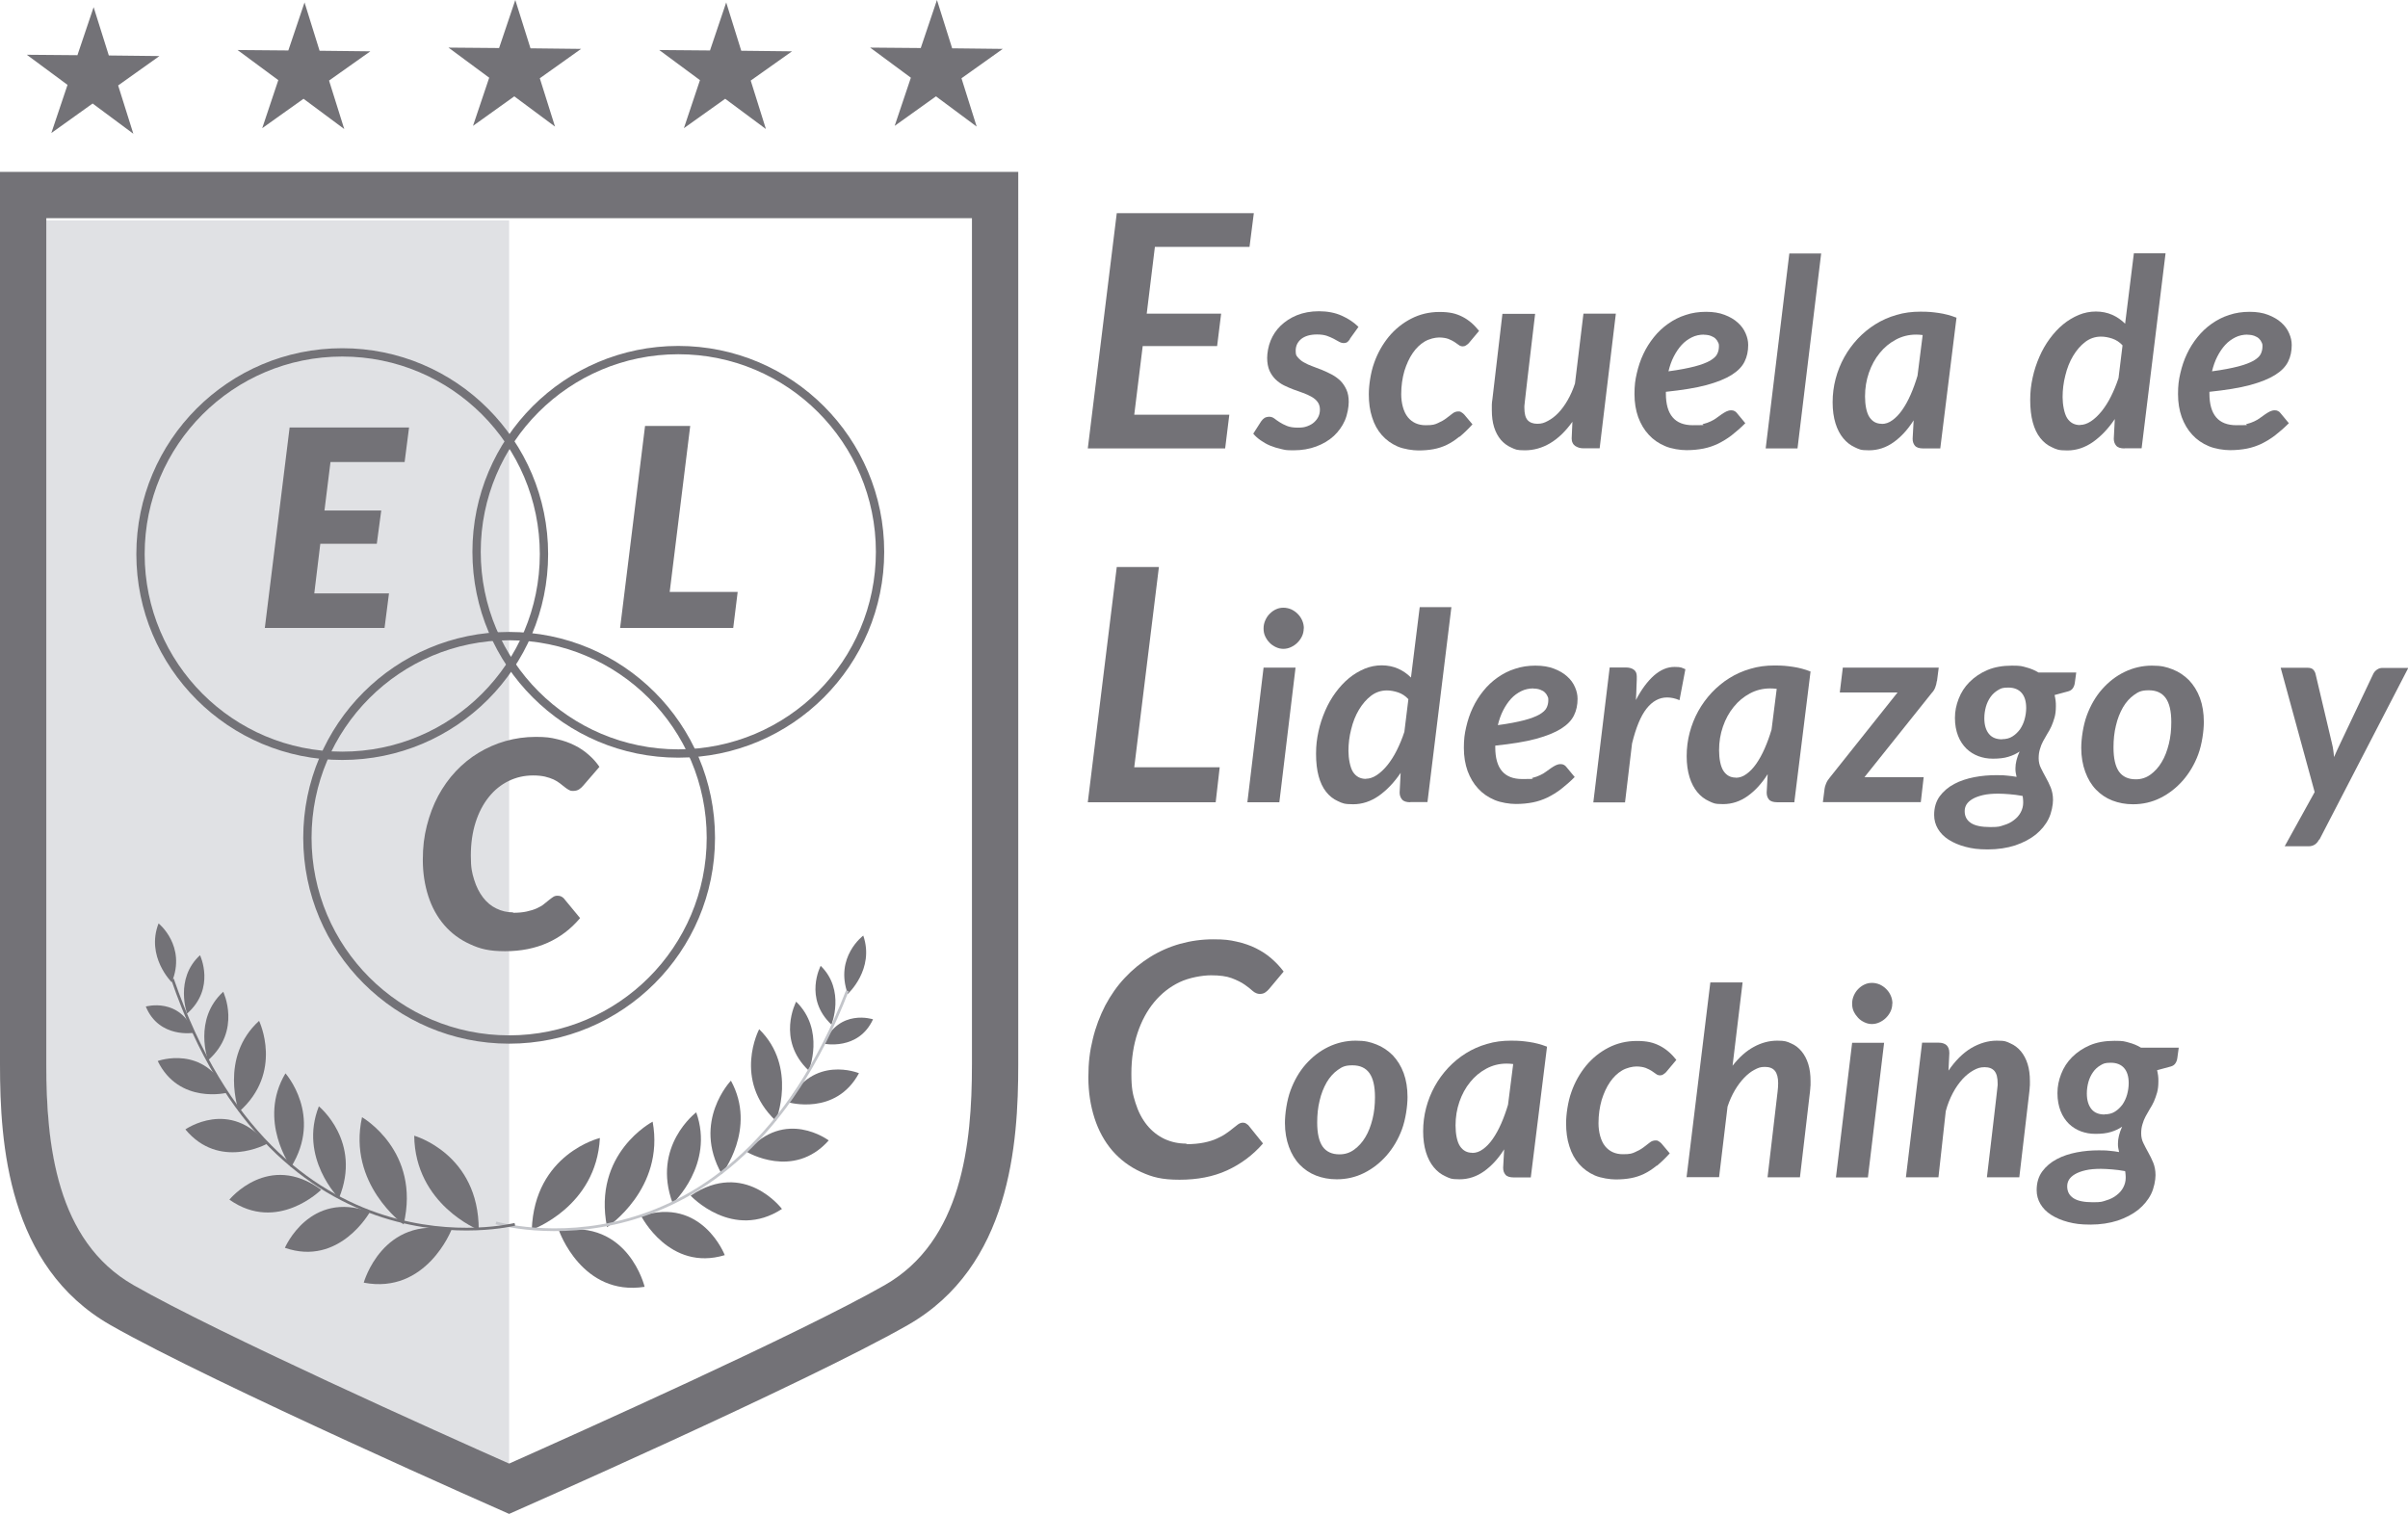 <?xml version="1.0" encoding="UTF-8"?><svg id="Capa_1" xmlns="http://www.w3.org/2000/svg" viewBox="0 0 1679.5 1056.1"><path d="M32.3,744.3c0,55.3,6.9,122.8,60.8,153.6,59.1,33.8,215.8,103.9,262,124.5h0V153.7H32.3V744.3Z" style="fill:#c3c5ca; opacity:.5;"/><path d="M355.1,119.9H0V742.7c0,55,5.4,140.7,77.1,181.6,71.7,40.9,278,131.7,278,131.7,0,0,206.3-90.8,278-131.7,71.7-40.9,77.1-126.6,77.1-181.6V119.9H355.1Zm322.8,622.9c0,55.3-6.9,122.8-60.8,153.6-59.2,33.8-215.8,103.9-262,124.5-46.2-20.5-202.9-90.7-262-124.5-53.9-30.8-60.8-98.2-60.8-153.6V152.2H677.9V742.7Z" style="fill:#737277;"/><circle cx="238.7" cy="386.5" r="140.7" style="fill:none; stroke:#737277; stroke-miterlimit:10; stroke-width:5.8px;"/><circle cx="473.1" cy="384.9" r="140.7" style="fill:none; stroke:#737277; stroke-miterlimit:10; stroke-width:5.8px;"/><path d="M467.1,412.9h47.4l-3.1,25.1h-78.9l17.4-140.9h31.5l-14.3,115.7Z" style="fill:#737277;"/><path d="M282.2,322.3h-51.7l-4.2,33.8h39.6l-3.1,23.2h-39.4l-4.2,34.6h52.1l-3.1,24.1h-83.5l17.3-139.8h83.3l-3.1,24.1Z" style="fill:#737277;"/><g><path d="M874.5,148.7l-3,23.5h-66l-5.7,46.6h51.9l-2.8,22.6h-51.9l-5.9,47.9h66.3l-2.9,23.5h-95.8l20.2-164.1h95.7Z" style="fill:#737277;"/><path d="M941.5,236.6c-.7,1-1.3,1.7-1.9,2.1-.6,.4-1.4,.6-2.4,.6s-2.1-.3-3.2-.9c-1.1-.6-2.4-1.3-3.8-2.1-1.4-.8-3.1-1.4-4.9-2.1-1.9-.6-4.1-.9-6.7-.9-4.8,0-8.5,1.1-11.1,3.2-2.6,2.2-3.8,4.9-3.8,8.1s.5,3.5,1.6,4.8c1.1,1.3,2.5,2.5,4.2,3.4,1.7,1,3.7,1.9,5.9,2.7,2.2,.8,4.5,1.7,6.8,2.6,2.3,1,4.6,2,6.8,3.2,2.2,1.2,4.1,2.6,5.9,4.3,1.7,1.7,3.1,3.8,4.2,6.2,1.1,2.4,1.6,5.3,1.6,8.6s-.9,8.8-2.7,12.9c-1.8,4.1-4.4,7.7-7.7,10.8-3.4,3.1-7.4,5.5-12.2,7.3-4.8,1.8-10.1,2.7-15.9,2.7s-5.9-.3-8.6-.9c-2.8-.6-5.4-1.4-7.8-2.4-2.4-1-4.6-2.3-6.6-3.7-2-1.4-3.7-2.9-5.1-4.6l5.5-8.6c.7-1,1.5-1.8,2.4-2.4,.9-.5,2.1-.8,3.3-.8s2.4,.4,3.5,1.2c1,.8,2.3,1.7,3.7,2.6,1.4,.9,3.1,1.8,5.1,2.6,2,.8,4.5,1.2,7.6,1.2s4.7-.3,6.6-1c1.9-.7,3.5-1.6,4.8-2.8,1.3-1.2,2.3-2.5,3-4,.7-1.5,1-3.1,1-4.9s-.5-3.8-1.6-5.2c-1-1.4-2.4-2.6-4.2-3.6-1.7-1-3.7-1.9-5.9-2.7s-4.4-1.6-6.7-2.4c-2.3-.9-4.5-1.8-6.7-2.9-2.2-1.1-4.1-2.5-5.9-4.2-1.7-1.7-3.1-3.7-4.2-6.1-1-2.4-1.6-5.4-1.6-8.8s.8-8.2,2.4-12.1c1.6-3.9,3.9-7.4,7-10.4,3.1-3,6.9-5.5,11.3-7.3,4.5-1.8,9.6-2.8,15.4-2.8s11.3,1,15.9,3.1c4.6,2,8.5,4.7,11.7,7.8l-5.9,8.2Z" style="fill:#737277;"/><path d="M1017.7,304.7c-2.8,2.3-5.7,4.2-8.6,5.6-2.9,1.4-6,2.4-9.2,3-3.2,.6-6.8,.9-10.6,.9s-10.3-.9-14.6-2.8c-4.3-1.9-7.9-4.5-10.9-7.9-3-3.4-5.3-7.5-6.8-12.4-1.6-4.8-2.3-10.2-2.3-16.1s1.2-14.9,3.7-21.8c2.4-6.9,5.9-13,10.2-18.3,4.4-5.3,9.6-9.5,15.6-12.6,6-3.1,12.6-4.7,19.8-4.7s11.5,1.1,15.9,3.3c4.4,2.2,8.2,5.5,11.7,9.9l-7.2,8.6c-.5,.6-1.2,1-1.9,1.5-.7,.5-1.5,.7-2.3,.7s-2-.3-2.8-1c-.9-.6-1.8-1.3-3-2.1-1.1-.7-2.5-1.4-4.2-2.1-1.7-.6-3.9-1-6.5-1s-6.8,.9-10,2.8c-3.2,1.9-6,4.6-8.4,8.1-2.4,3.5-4.3,7.7-5.8,12.5-1.4,4.9-2.2,10.3-2.2,16.2s1.5,12.2,4.6,16c3,3.7,7.2,5.6,12.4,5.6s6.4-.5,8.6-1.5c2.3-1,4.2-2.1,5.8-3.3,1.6-1.2,3-2.3,4.3-3.3,1.2-1,2.6-1.5,4.1-1.5s1.5,.2,2.2,.6c.7,.4,1.3,.9,1.9,1.5l5.8,6.9c-3.1,3.4-6.1,6.3-8.9,8.6Z" style="fill:#737277;"/><path d="M1070.7,218.9c-1.2,10.3-2.3,19-3.1,26.2-.9,7.1-1.6,13.1-2.1,17.8-.5,4.8-1,8.5-1.3,11.3-.3,2.7-.5,4.8-.7,6.2-.2,1.4-.2,2.4-.3,2.8,0,.5,0,.9,0,1.2,0,4,.7,6.9,2.2,8.6,1.5,1.7,3.8,2.6,6.8,2.6s4.8-.6,7.4-2c2.5-1.3,5-3.2,7.3-5.6,2.3-2.4,4.5-5.4,6.5-8.9,2-3.5,3.7-7.3,5.1-11.6l5.9-48.7h22.6l-11.3,93.9h-11.4c-1,0-2-.1-3-.4-.9-.3-1.8-.7-2.6-1.2-.8-.6-1.4-1.2-1.8-2.1-.5-.9-.7-1.9-.7-3v-.4l.5-11.4c-4.8,6.7-10,11.7-15.6,15-5.6,3.3-11.5,4.9-17.5,4.9s-6.6-.6-9.5-1.9c-2.8-1.2-5.3-3.1-7.3-5.4-2-2.4-3.6-5.3-4.7-8.8-1.1-3.5-1.6-7.5-1.6-12s0-2.4,0-3.7c0-1.2,.2-2.5,.4-3.8l7-59.6h22.6Z" style="fill:#737277;"/><path d="M1219.3,240.7c0,4.2-.8,8.1-2.5,11.5-1.7,3.5-4.7,6.6-9,9.3-4.3,2.7-10.2,5.1-17.6,7.1-7.4,2-16.9,3.5-28.3,4.7v1.2c0,14.8,6.3,22.1,18.8,22.1s5.1-.3,7.1-.8c2.1-.5,3.9-1.2,5.4-1.9,1.6-.7,3-1.6,4.2-2.5,1.3-.9,2.4-1.7,3.5-2.5,1.1-.7,2.1-1.4,3.2-1.9,1-.5,2.2-.8,3.4-.8s1.5,.2,2.2,.5c.7,.3,1.3,.8,1.8,1.5l5.8,7c-3.2,3.2-6.4,6-9.5,8.4-3.1,2.4-6.3,4.3-9.5,5.9-3.2,1.5-6.6,2.7-10.2,3.4-3.6,.7-7.5,1.1-11.8,1.1s-10.5-.9-14.9-2.8c-4.5-1.9-8.3-4.5-11.4-7.9-3.2-3.4-5.6-7.5-7.4-12.3-1.7-4.8-2.6-10.1-2.6-16.1s.5-9.8,1.6-14.5c1.1-4.8,2.6-9.3,4.6-13.5,2-4.3,4.5-8.2,7.4-11.8,2.9-3.6,6.2-6.7,9.9-9.3,3.7-2.6,7.7-4.7,12.2-6.1,4.4-1.5,9.2-2.2,14.2-2.2s9.3,.7,12.9,2.1c3.7,1.4,6.8,3.2,9.2,5.4,2.5,2.2,4.3,4.7,5.5,7.5,1.2,2.7,1.8,5.4,1.8,8.1Zm-30.8-7.3c-3,0-5.9,.6-8.5,1.9-2.6,1.3-5,3-7.1,5.3-2.1,2.3-3.9,5-5.5,8.1-1.6,3.1-2.8,6.6-3.7,10.3,7.6-1,13.6-2.2,18.3-3.4,4.6-1.2,8.2-2.6,10.7-4,2.5-1.5,4.2-3,5-4.7,.8-1.6,1.2-3.4,1.2-5.3s-.2-1.9-.6-2.8c-.4-1-1-1.8-1.8-2.6-.8-.8-1.9-1.4-3.2-1.9s-2.9-.8-4.8-.8Z" style="fill:#737277;"/><path d="M1231.5,312.8l16.5-136h22.2l-16.5,136h-22.2Z" style="fill:#737277;"/><path d="M1353.3,312.8h-11.9c-2.7,0-4.7-.6-5.8-1.9-1.1-1.3-1.6-2.9-1.6-4.9l.7-12.8c-4.1,6.5-8.8,11.6-14,15.3-5.2,3.7-10.9,5.6-17.1,5.6s-6.8-.7-9.9-2.1c-3.1-1.4-5.8-3.5-8.1-6.3-2.3-2.8-4.1-6.2-5.4-10.4-1.3-4.2-2-9.1-2-14.7s.7-11.1,2.1-16.4c1.4-5.3,3.4-10.3,6-15,2.6-4.7,5.7-8.9,9.4-12.9,3.7-3.9,7.8-7.3,12.3-10.1,4.5-2.8,9.4-5,14.7-6.5,5.3-1.6,10.8-2.3,16.7-2.3s8.4,.3,12.7,.9c4.2,.6,8.4,1.7,12.5,3.3l-11.3,91Zm-40.8-17.1c2.5,0,5-.8,7.4-2.6,2.4-1.7,4.7-4.1,6.8-7.1,2.1-3,4.1-6.6,5.9-10.7,1.8-4.1,3.4-8.5,4.8-13.2l3.6-28.4c-1.6-.2-3.2-.3-4.6-.3-5.1,0-9.8,1.2-14.1,3.5-4.3,2.3-8.1,5.4-11.3,9.4-3.2,3.9-5.7,8.5-7.5,13.7-1.8,5.2-2.7,10.7-2.7,16.5s1,11.4,3.1,14.5c2.1,3.1,4.9,4.6,8.5,4.6Z" style="fill:#737277;"/><path d="M1481.8,312.8c-2.7,0-4.7-.6-5.8-1.9-1.1-1.3-1.7-2.9-1.7-4.9l.7-13.7c-4.5,6.7-9.6,12-15.2,16-5.6,3.9-11.6,5.9-17.9,5.9s-7.5-.7-10.7-2.2c-3.2-1.4-5.9-3.6-8.2-6.5-2.3-2.9-4-6.5-5.2-10.9-1.2-4.4-1.8-9.6-1.8-15.6s.6-10.5,1.7-15.6c1.1-5.1,2.7-9.9,4.7-14.5,2-4.6,4.4-8.8,7.2-12.6,2.8-3.8,5.9-7.2,9.3-10,3.4-2.8,7.1-5,10.9-6.6,3.9-1.6,7.9-2.4,12-2.4s8,.8,11.4,2.3c3.4,1.5,6.4,3.6,9,6.2l6.1-49.1h22.1l-16.7,136h-12Zm-31-16.4c2.4,0,4.9-.8,7.5-2.5,2.6-1.7,5-4,7.4-6.9,2.4-3,4.6-6.4,6.6-10.4,2-4,3.8-8.3,5.3-12.9l2.8-22.8c-2.1-2.3-4.5-3.8-7.1-4.7-2.7-.9-5.3-1.4-7.9-1.4-4,0-7.7,1.2-11,3.7-3.3,2.5-6.1,5.8-8.5,9.8-2.4,4-4.2,8.6-5.4,13.6-1.3,5-1.9,10.1-1.9,15.1s1.1,11.5,3.2,14.7c2.1,3.2,5.1,4.8,9,4.8Z" style="fill:#737277;"/><path d="M1598.4,240.7c0,4.2-.8,8.1-2.5,11.5-1.7,3.5-4.7,6.6-9,9.3-4.3,2.7-10.2,5.1-17.6,7.1-7.4,2-16.9,3.5-28.3,4.7v1.2c0,14.8,6.3,22.1,18.8,22.1s5.1-.3,7.1-.8c2.1-.5,3.9-1.2,5.4-1.9,1.6-.7,3-1.6,4.2-2.5,1.3-.9,2.4-1.7,3.5-2.5,1.1-.7,2.1-1.4,3.2-1.9,1-.5,2.2-.8,3.4-.8s1.5,.2,2.2,.5c.7,.3,1.3,.8,1.8,1.5l5.8,7c-3.2,3.2-6.4,6-9.5,8.4-3.1,2.4-6.3,4.3-9.5,5.9-3.2,1.5-6.6,2.7-10.2,3.4-3.6,.7-7.5,1.1-11.8,1.1s-10.5-.9-14.9-2.8c-4.5-1.9-8.3-4.5-11.4-7.9-3.2-3.4-5.6-7.5-7.4-12.3-1.7-4.8-2.6-10.1-2.6-16.1s.5-9.8,1.6-14.5c1.1-4.8,2.6-9.3,4.6-13.5,2-4.3,4.5-8.2,7.4-11.8,2.9-3.6,6.2-6.7,9.9-9.3,3.7-2.6,7.7-4.7,12.2-6.1,4.4-1.5,9.2-2.2,14.2-2.2s9.3,.7,12.9,2.1,6.8,3.2,9.2,5.4c2.5,2.2,4.3,4.7,5.5,7.5,1.2,2.7,1.8,5.4,1.8,8.1Zm-30.8-7.3c-3,0-5.9,.6-8.5,1.9-2.6,1.3-5,3-7.1,5.3-2.1,2.3-3.9,5-5.5,8.1-1.6,3.1-2.8,6.6-3.7,10.3,7.6-1,13.6-2.2,18.3-3.4,4.6-1.2,8.2-2.6,10.7-4,2.5-1.5,4.2-3,5-4.7,.8-1.6,1.2-3.4,1.2-5.3s-.2-1.9-.6-2.8c-.4-1-1-1.8-1.8-2.6-.8-.8-1.9-1.4-3.2-1.9-1.3-.5-2.9-.8-4.8-.8Z" style="fill:#737277;"/></g><g><path d="M791,535.2h59.7l-2.8,24.4h-89.2l20.2-164.1h29.4l-17.2,139.7Z" style="fill:#737277;"/><path d="M903.6,465.7l-11.3,93.9h-22.3l11.3-93.9h22.3Zm5.7-27.4c0,2-.4,3.8-1.2,5.5-.8,1.7-1.9,3.2-3.2,4.5-1.3,1.3-2.8,2.3-4.5,3.1-1.7,.8-3.5,1.2-5.3,1.2s-3.5-.4-5.2-1.2c-1.7-.8-3.2-1.8-4.4-3.1-1.3-1.3-2.3-2.8-3.1-4.5-.8-1.7-1.1-3.5-1.1-5.5s.4-3.8,1.2-5.6c.8-1.8,1.8-3.3,3.1-4.6,1.3-1.3,2.8-2.4,4.4-3.1,1.7-.8,3.4-1.1,5.2-1.1s3.6,.4,5.3,1.1c1.7,.8,3.2,1.8,4.5,3.1,1.3,1.3,2.4,2.8,3.2,4.6,.8,1.8,1.2,3.7,1.2,5.7Z" style="fill:#737277;"/><path d="M983.7,559.6c-2.7,0-4.7-.6-5.8-1.9-1.1-1.3-1.7-2.9-1.7-4.9l.7-13.7c-4.5,6.7-9.6,12-15.2,16-5.6,3.9-11.6,5.9-17.9,5.9s-7.5-.7-10.7-2.2c-3.2-1.4-5.9-3.6-8.2-6.5-2.3-2.9-4-6.5-5.2-10.9-1.2-4.4-1.8-9.6-1.8-15.6s.6-10.5,1.7-15.6c1.1-5.1,2.7-9.9,4.7-14.5,2-4.6,4.4-8.8,7.2-12.6,2.8-3.8,5.9-7.2,9.3-10,3.4-2.8,7.1-5,10.9-6.6,3.9-1.6,7.9-2.4,12-2.4s8,.8,11.4,2.3c3.4,1.5,6.4,3.6,9,6.2l6.1-49.1h22.1l-16.7,136h-12Zm-31-16.4c2.4,0,4.9-.8,7.5-2.5,2.6-1.7,5-4,7.4-6.9,2.4-3,4.6-6.4,6.6-10.4,2-4,3.8-8.3,5.3-12.9l2.8-22.8c-2.1-2.3-4.5-3.8-7.1-4.7-2.7-.9-5.3-1.4-7.9-1.4-4,0-7.7,1.2-11,3.7-3.3,2.5-6.1,5.8-8.5,9.8-2.4,4-4.2,8.6-5.4,13.6-1.3,5-1.9,10.1-1.9,15.1s1.1,11.5,3.2,14.7c2.1,3.2,5.1,4.8,9,4.8Z" style="fill:#737277;"/><path d="M1100.3,487.5c0,4.2-.8,8.1-2.5,11.5-1.7,3.5-4.7,6.6-9,9.3-4.3,2.7-10.2,5.1-17.6,7.1-7.4,2-16.9,3.5-28.3,4.7v1.2c0,14.8,6.3,22.1,18.8,22.1s5.1-.3,7.1-.8c2.1-.5,3.9-1.2,5.4-1.9,1.6-.7,3-1.6,4.2-2.5,1.3-.9,2.4-1.7,3.5-2.5,1.1-.7,2.1-1.4,3.2-1.9,1-.5,2.2-.8,3.4-.8s1.5,.2,2.2,.5c.7,.3,1.3,.8,1.8,1.5l5.8,7c-3.2,3.2-6.4,6-9.5,8.4-3.1,2.4-6.3,4.3-9.5,5.9-3.2,1.5-6.6,2.7-10.2,3.4-3.6,.7-7.5,1.1-11.8,1.1s-10.5-.9-14.9-2.8c-4.5-1.9-8.3-4.5-11.4-7.9-3.2-3.4-5.6-7.5-7.4-12.3-1.7-4.8-2.6-10.1-2.6-16.1s.5-9.8,1.6-14.5c1.1-4.8,2.6-9.3,4.6-13.5,2-4.3,4.5-8.2,7.4-11.8,2.9-3.6,6.2-6.7,9.9-9.3,3.7-2.6,7.7-4.7,12.2-6.1,4.4-1.5,9.2-2.2,14.2-2.2s9.3,.7,12.9,2.1c3.7,1.4,6.8,3.2,9.2,5.4,2.5,2.2,4.3,4.7,5.5,7.5,1.2,2.7,1.8,5.4,1.8,8.1Zm-30.8-7.3c-3,0-5.9,.6-8.5,1.9-2.6,1.3-5,3-7.1,5.3-2.1,2.3-3.9,5-5.5,8.1-1.6,3.1-2.8,6.6-3.7,10.3,7.6-1,13.6-2.2,18.3-3.4,4.6-1.2,8.2-2.6,10.7-4,2.5-1.5,4.2-3,5-4.7,.8-1.6,1.2-3.4,1.2-5.3s-.2-1.9-.6-2.8c-.4-1-1-1.8-1.8-2.6-.8-.8-1.9-1.4-3.2-1.9-1.3-.5-2.9-.8-4.8-.8Z" style="fill:#737277;"/><path d="M1111.3,559.6l11.4-94h11.4c2.2,0,4,.5,5.4,1.5,1.4,1,2.1,2.5,2.1,4.7s0,1.2,0,2.2c0,1-.1,2.7-.2,4.9,0,2.2-.2,5.3-.4,9.4,3.8-7.4,8.1-13.1,12.6-17.1,4.6-4,9.3-6,14.3-6s5,.6,7.6,1.6l-4.1,21.6c-3-1.3-5.9-1.9-8.7-1.9-5.4,0-10.2,2.6-14.3,7.8-4.1,5.2-7.4,13.3-10.1,24.3l-4.9,41.1h-22.1Z" style="fill:#737277;"/><path d="M1251.5,559.6h-11.9c-2.7,0-4.7-.6-5.8-1.9s-1.6-2.9-1.6-4.9l.7-12.8c-4.1,6.5-8.8,11.6-14,15.3-5.2,3.7-10.9,5.6-17.1,5.6s-6.8-.7-9.9-2.1c-3.1-1.4-5.8-3.5-8.1-6.3-2.3-2.8-4.1-6.2-5.4-10.4-1.3-4.2-2-9.1-2-14.7s.7-11.1,2.1-16.4c1.4-5.3,3.4-10.3,6-15,2.6-4.7,5.7-8.9,9.4-12.9,3.7-3.9,7.8-7.3,12.3-10.1,4.5-2.8,9.4-5,14.7-6.5,5.3-1.6,10.8-2.3,16.7-2.3s8.4,.3,12.7,.9c4.2,.6,8.4,1.7,12.5,3.3l-11.3,91Zm-40.8-17.1c2.5,0,5-.8,7.4-2.6,2.4-1.7,4.7-4.1,6.8-7.1,2.1-3,4.1-6.6,5.9-10.7,1.8-4.1,3.4-8.5,4.8-13.2l3.6-28.4c-1.6-.2-3.2-.3-4.6-.3-5.1,0-9.8,1.2-14.1,3.5-4.3,2.3-8.1,5.4-11.3,9.4-3.2,3.9-5.7,8.5-7.5,13.7-1.8,5.2-2.7,10.7-2.7,16.5s1,11.4,3.1,14.5c2.1,3.1,4.9,4.6,8.5,4.6Z" style="fill:#737277;"/><path d="M1350.9,475c-.2,1.6-.6,3.1-1.2,4.7-.6,1.5-1.5,2.8-2.4,3.7l-46.9,58.7h41.3l-2,17.4h-68.3l1.2-9.4c.1-1,.5-2.3,1.1-3.7,.6-1.5,1.5-2.8,2.5-4l47.3-59.4h-40.3l2.1-17.3h66.9l-1.2,9.3Z" style="fill:#737277;"/><path d="M1433.9,492.9c0,2.8-.3,5.3-.9,7.5-.6,2.2-1.4,4.3-2.2,6.2-.9,1.9-1.8,3.7-2.9,5.3-1,1.7-2,3.4-2.9,5.1-.9,1.7-1.7,3.6-2.2,5.5-.6,1.9-.9,4-.9,6.4s.5,4.8,1.6,6.9c1,2.1,2.2,4.3,3.4,6.5,1.2,2.2,2.4,4.5,3.4,7,1,2.5,1.6,5.4,1.6,8.7s-1,9-3.1,13.2c-2.1,4.2-5.1,7.8-9,11-3.9,3.1-8.7,5.6-14.3,7.5-5.6,1.8-12,2.8-19,2.8s-11-.6-15.6-1.8c-4.6-1.2-8.5-2.9-11.8-5-3.3-2.1-5.8-4.7-7.5-7.6-1.7-2.9-2.6-6.1-2.6-9.6,0-5.2,1.3-9.5,3.9-13.1,2.6-3.5,6-6.4,10.2-8.6,4.1-2.2,8.8-3.7,13.9-4.7,5.2-1,10.3-1.4,15.4-1.4s4.9,.1,7.3,.3c2.4,.2,4.6,.5,6.8,.9-.2-1-.4-2-.6-2.9-.2-1-.2-2-.2-3.1,0-3.5,1-7.5,2.9-11.7-2.3,1.6-4.9,2.8-7.9,3.7-2.9,.9-6.5,1.3-10.6,1.3s-6.9-.6-10.1-1.7c-3.2-1.2-6-2.9-8.5-5.3-2.4-2.4-4.4-5.3-5.8-8.9-1.4-3.6-2.2-7.7-2.2-12.5s.9-9,2.6-13.4c1.7-4.4,4.2-8.3,7.6-11.7,3.4-3.4,7.5-6.2,12.4-8.3,4.9-2.1,10.7-3.1,17.2-3.1s6.8,.4,9.9,1.2c3.1,.8,6,2,8.6,3.6h26.3l-1,7.3c-.2,1.5-.7,2.7-1.4,3.7-.7,1-1.7,1.7-3.1,2.1l-9.6,2.6c.3,1.2,.5,2.5,.7,3.8,.2,1.3,.2,2.7,.2,4.2Zm-22.8,67.1c0-.8,0-1.7-.1-2.5,0-.8-.2-1.6-.3-2.3-3.3-.6-6.3-1-9.1-1.2-2.8-.2-5.4-.4-7.8-.4-4.1,0-7.7,.3-10.7,1-3,.7-5.4,1.6-7.3,2.7-1.9,1.1-3.3,2.4-4.2,3.8-.9,1.5-1.3,3-1.3,4.7,0,3.7,1.5,6.4,4.4,8.3,2.9,1.9,7.4,2.8,13.5,2.8s6.5-.4,9.3-1.3c2.8-.8,5.2-2,7.2-3.6,2-1.5,3.6-3.3,4.7-5.4,1.1-2.1,1.7-4.3,1.7-6.7Zm-14.7-44.4c2.7,0,5.2-.6,7.2-1.9,2.1-1.3,3.8-3,5.3-5,1.4-2.1,2.5-4.4,3.2-7,.7-2.6,1.1-5.2,1.1-7.9,0-4.6-1.1-8.1-3.2-10.5-2.1-2.4-5.2-3.7-9.3-3.7s-5.2,.6-7.2,1.8-3.8,2.8-5.2,4.8c-1.4,2-2.5,4.3-3.2,6.8-.7,2.6-1.1,5.2-1.1,8,0,4.7,1.1,8.3,3.2,10.9,2.1,2.6,5.2,3.8,9.2,3.8Z" style="fill:#737277;"/><path d="M1487.7,561c-5.2,0-10-.9-14.4-2.6-4.4-1.7-8.2-4.3-11.4-7.6-3.2-3.3-5.7-7.5-7.5-12.4-1.8-4.9-2.8-10.5-2.8-16.7s1.3-15.7,3.9-22.7c2.6-7,6.1-13.1,10.6-18.2,4.5-5.1,9.7-9.2,15.7-12.1,6-2.9,12.4-4.4,19.1-4.4s10,.9,14.4,2.6c4.4,1.7,8.2,4.3,11.5,7.6,3.2,3.4,5.8,7.5,7.6,12.4,1.8,4.9,2.7,10.5,2.7,16.7s-1.3,15.6-3.9,22.6c-2.6,7-6.2,13-10.7,18.2-4.5,5.1-9.7,9.2-15.7,12.2-6,3-12.4,4.4-19.1,4.4Zm2-17.4c3.8,0,7.2-1.1,10.2-3.3,3-2.2,5.7-5.1,7.8-8.7,2.2-3.6,3.8-7.9,5-12.7,1.2-4.8,1.7-9.9,1.7-15.2,0-7.6-1.3-13.2-3.9-16.8-2.6-3.6-6.5-5.4-11.8-5.4s-7.2,1.1-10.2,3.2c-3,2.1-5.6,5-7.8,8.7-2.1,3.7-3.8,7.9-4.9,12.7-1.2,4.8-1.7,9.9-1.7,15.3,0,7.6,1.3,13.2,3.8,16.8,2.6,3.6,6.5,5.4,11.7,5.4Z" style="fill:#737277;"/><path d="M1617.5,585.6c-1.6,3.1-4,4.7-7.3,4.7h-16.7l20.9-37.8-23.7-86.7h18.9c1.6,0,2.9,.4,3.7,1.2,.8,.8,1.4,1.8,1.7,3l11.5,48.7c.4,1.6,.7,3.1,.9,4.7,.2,1.5,.4,3.1,.5,4.7,.7-1.6,1.4-3.1,2.1-4.7,.7-1.6,1.4-3.1,2.2-4.7l23.1-48.7c.6-1.2,1.5-2.2,2.7-3,1.2-.8,2.4-1.1,3.6-1.1h18.1l-62,119.8Z" style="fill:#737277;"/></g><g><path d="M827.6,798.1c4.6,0,8.6-.4,12.1-1.1,3.4-.7,6.4-1.6,9-2.8,2.5-1.1,4.7-2.3,6.5-3.6,1.8-1.2,3.4-2.4,4.8-3.6,1.4-1.1,2.6-2.1,3.6-2.8,1.1-.7,2.1-1.1,3.2-1.1s1.7,.2,2.3,.6c.6,.4,1.1,.8,1.5,1.1l10.3,12.8c-7.1,8.2-15.5,14.4-25.1,18.8-9.6,4.4-20.7,6.5-33.1,6.5s-19-1.8-26.9-5.4c-7.9-3.6-14.5-8.6-20-14.9-5.4-6.3-9.6-13.9-12.4-22.6-2.8-8.7-4.3-18.2-4.3-28.5s1-18.4,3.1-26.8c2-8.4,5-16.2,8.7-23.4,3.8-7.1,8.3-13.6,13.6-19.2,5.3-5.7,11.2-10.5,17.6-14.5,6.4-4,13.4-7.1,20.8-9.2,7.5-2.1,15.2-3.2,23.3-3.2s11.4,.5,16.3,1.6c4.9,1.1,9.4,2.6,13.4,4.6,4,2,7.6,4.3,10.8,7.1,3.2,2.8,6.1,5.8,8.6,9.2l-10.2,12.2c-.8,.9-1.6,1.7-2.7,2.4-1,.7-2.3,1-3.8,1s-3.3-.7-4.8-2c-1.5-1.4-3.4-2.9-5.7-4.5-2.3-1.6-5.3-3.1-9-4.5-3.7-1.4-8.5-2-14.5-2s-15.2,1.6-21.9,4.8c-6.7,3.2-12.6,7.8-17.6,13.8-5,6-8.9,13.2-11.7,21.6-2.8,8.4-4.3,17.9-4.3,28.4s1,14.5,2.9,20.5c1.9,6.1,4.6,11.2,8,15.4,3.4,4.2,7.5,7.4,12.1,9.6,4.7,2.2,9.8,3.3,15.3,3.3Z" style="fill:#737277;"/><path d="M932.3,822.6c-5.2,0-10-.9-14.4-2.6-4.4-1.7-8.2-4.3-11.4-7.6-3.2-3.3-5.7-7.5-7.5-12.4-1.8-4.9-2.8-10.5-2.8-16.7s1.3-15.7,3.9-22.7c2.6-7,6.1-13.1,10.6-18.2,4.5-5.1,9.7-9.2,15.7-12.1,6-2.9,12.4-4.4,19.1-4.4s10,.9,14.4,2.6c4.4,1.7,8.2,4.3,11.5,7.6,3.2,3.4,5.8,7.5,7.6,12.4,1.8,4.9,2.7,10.5,2.7,16.7s-1.3,15.6-3.9,22.6c-2.6,7-6.2,13-10.7,18.2-4.5,5.1-9.7,9.2-15.7,12.2-6,3-12.4,4.4-19.1,4.4Zm2-17.4c3.8,0,7.2-1.1,10.2-3.3,3-2.2,5.7-5.1,7.8-8.7,2.2-3.6,3.8-7.9,5-12.7,1.2-4.8,1.7-9.9,1.7-15.2,0-7.6-1.3-13.2-3.9-16.8-2.6-3.6-6.5-5.4-11.8-5.4s-7.2,1.1-10.2,3.2c-3,2.1-5.6,5-7.8,8.7-2.1,3.7-3.8,7.9-4.9,12.7-1.2,4.8-1.7,9.9-1.7,15.3,0,7.6,1.3,13.2,3.8,16.8,2.6,3.6,6.5,5.4,11.7,5.4Z" style="fill:#737277;"/><path d="M1067.7,821.3h-11.9c-2.7,0-4.7-.6-5.8-1.9-1.1-1.3-1.6-2.9-1.6-4.9l.7-12.8c-4.1,6.5-8.8,11.6-14,15.3-5.2,3.7-10.9,5.6-17.1,5.6s-6.8-.7-9.9-2.1c-3.1-1.4-5.8-3.5-8.1-6.3-2.3-2.8-4.1-6.2-5.4-10.4-1.3-4.2-2-9.1-2-14.7s.7-11.1,2.1-16.4c1.4-5.3,3.4-10.3,6-15,2.6-4.7,5.7-8.9,9.4-12.9,3.7-3.9,7.8-7.3,12.3-10.1,4.5-2.8,9.4-5,14.7-6.5,5.3-1.6,10.8-2.3,16.7-2.3s8.4,.3,12.7,.9c4.2,.6,8.4,1.7,12.5,3.3l-11.3,91Zm-40.8-17.1c2.5,0,5-.8,7.4-2.6,2.4-1.7,4.7-4.1,6.8-7.1,2.1-3,4.1-6.6,5.9-10.7,1.8-4.1,3.4-8.5,4.8-13.2l3.6-28.4c-1.6-.2-3.2-.3-4.6-.3-5.1,0-9.8,1.2-14.1,3.5-4.3,2.3-8.1,5.4-11.3,9.4-3.2,3.9-5.7,8.5-7.5,13.7-1.8,5.2-2.7,10.7-2.7,16.5s1,11.4,3.1,14.5c2.1,3.1,4.9,4.6,8.5,4.6Z" style="fill:#737277;"/><path d="M1155.3,813.2c-2.8,2.3-5.7,4.2-8.6,5.6-2.9,1.4-6,2.4-9.2,3s-6.8,.9-10.6,.9-10.3-.9-14.6-2.8c-4.3-1.9-7.9-4.5-10.9-7.9-3-3.4-5.3-7.5-6.8-12.4-1.6-4.8-2.3-10.2-2.3-16.1s1.2-14.9,3.7-21.8c2.4-6.9,5.9-13,10.2-18.3,4.4-5.3,9.6-9.5,15.6-12.6,6-3.1,12.6-4.7,19.8-4.7s11.5,1.1,15.9,3.3c4.4,2.2,8.2,5.5,11.7,9.9l-7.2,8.6c-.5,.6-1.2,1-1.9,1.5-.7,.5-1.5,.7-2.3,.7s-2-.3-2.8-1c-.9-.6-1.8-1.3-3-2.1-1.1-.7-2.5-1.4-4.2-2.1-1.7-.6-3.9-1-6.5-1s-6.8,.9-10,2.8c-3.2,1.9-6,4.6-8.4,8.1s-4.3,7.7-5.8,12.5c-1.4,4.9-2.2,10.3-2.2,16.2s1.5,12.2,4.6,16c3,3.7,7.2,5.6,12.4,5.6s6.4-.5,8.6-1.5c2.3-1,4.2-2.1,5.8-3.3,1.6-1.2,3-2.3,4.3-3.3,1.2-1,2.6-1.5,4.1-1.5s1.5,.2,2.2,.6c.7,.4,1.3,.9,1.9,1.5l5.8,6.9c-3.1,3.4-6.1,6.3-8.9,8.6Z" style="fill:#737277;"/><path d="M1176.3,821.3l16.6-136h22.5l-7,58.1c4.6-5.9,9.5-10.3,14.9-13.2,5.3-2.9,10.8-4.3,16.3-4.3s6.7,.6,9.6,1.9c2.9,1.2,5.3,3.1,7.3,5.5,2,2.4,3.6,5.4,4.7,8.9,1.1,3.5,1.6,7.5,1.6,12.1s0,2.3-.1,3.5c0,1.2-.2,2.4-.3,3.7l-7,59.7h-22.6l7-59.7c.1-1.1,.2-2.1,.3-3.1,0-1,.1-1.9,.1-2.8,0-4-.8-6.9-2.3-8.7-1.5-1.8-3.8-2.7-7-2.7s-4.7,.7-7.2,2c-2.5,1.3-4.9,3.2-7.2,5.6-2.3,2.4-4.5,5.3-6.5,8.7-2,3.4-3.7,7.2-5.1,11.4l-5.9,49.2h-22.6Z" style="fill:#737277;"/><path d="M1314.1,727.4l-11.3,93.9h-22.3l11.3-93.9h22.3Zm5.7-27.4c0,2-.4,3.8-1.2,5.5-.8,1.7-1.9,3.2-3.2,4.5-1.3,1.3-2.8,2.3-4.5,3.1-1.7,.8-3.5,1.2-5.3,1.2s-3.5-.4-5.2-1.2c-1.7-.8-3.2-1.8-4.4-3.1s-2.3-2.8-3.1-4.5c-.8-1.7-1.1-3.5-1.1-5.5s.4-3.8,1.2-5.6c.8-1.8,1.8-3.3,3.1-4.6,1.3-1.3,2.8-2.4,4.4-3.1,1.7-.8,3.4-1.1,5.2-1.1s3.6,.4,5.3,1.1c1.7,.8,3.2,1.8,4.5,3.1,1.3,1.3,2.4,2.8,3.2,4.6,.8,1.8,1.2,3.7,1.2,5.7Z" style="fill:#737277;"/><path d="M1329.3,821.3l11.3-94h11.5c2.4,0,4.2,.6,5.5,1.7,1.3,1.2,2,3,2,5.6l-.6,12.2c4.8-7,10-12.2,15.8-15.7,5.8-3.4,11.8-5.2,17.9-5.2s6.6,.6,9.5,1.9c2.8,1.2,5.3,3.1,7.3,5.5,2,2.4,3.6,5.4,4.7,8.9,1.1,3.5,1.6,7.5,1.6,12.1s0,2.3-.1,3.5c0,1.2-.2,2.4-.3,3.7l-7,59.7h-22.6c1.2-10.3,2.3-19,3.1-26.2,.9-7.2,1.6-13.1,2.1-17.9,.5-4.8,1-8.5,1.3-11.2,.3-2.7,.5-4.8,.7-6.2,.1-1.4,.2-2.3,.3-2.8,0-.5,0-.8,0-1.1,0-4-.7-6.9-2.2-8.7-1.5-1.8-3.8-2.7-6.9-2.7s-5.1,.7-7.8,2.2c-2.7,1.5-5.2,3.5-7.7,6.2-2.4,2.7-4.7,5.9-6.7,9.7-2,3.8-3.7,8-4.9,12.6l-5.1,46.1h-22.6Z" style="fill:#737277;"/><path d="M1505.4,754.6c0,2.8-.3,5.3-.9,7.5-.6,2.2-1.4,4.3-2.2,6.2-.9,1.9-1.8,3.7-2.9,5.3-1,1.7-2,3.4-2.9,5.1-.9,1.7-1.7,3.6-2.2,5.5-.6,1.9-.9,4-.9,6.4s.5,4.8,1.6,6.9c1,2.1,2.2,4.3,3.4,6.5,1.2,2.2,2.4,4.5,3.4,7,1,2.5,1.6,5.4,1.6,8.7s-1,9-3.1,13.2c-2.1,4.2-5.1,7.8-9,11-3.9,3.1-8.7,5.6-14.3,7.5-5.6,1.8-12,2.8-19,2.8s-11-.6-15.6-1.8c-4.6-1.2-8.5-2.9-11.8-5-3.3-2.1-5.8-4.7-7.5-7.6-1.7-2.9-2.6-6.1-2.6-9.6,0-5.2,1.3-9.5,3.9-13.1,2.6-3.5,6-6.4,10.2-8.6,4.1-2.2,8.8-3.7,13.9-4.7,5.2-1,10.3-1.4,15.4-1.4s4.9,.1,7.3,.3c2.4,.2,4.6,.5,6.8,.9-.2-1-.4-2-.6-2.9s-.2-2-.2-3.1c0-3.5,1-7.5,2.9-11.7-2.3,1.6-4.9,2.8-7.9,3.7-2.9,.9-6.5,1.3-10.6,1.3s-6.9-.6-10.1-1.7c-3.2-1.2-6-2.9-8.5-5.3-2.4-2.4-4.4-5.3-5.8-8.9-1.4-3.6-2.2-7.7-2.2-12.5s.9-9,2.6-13.4c1.7-4.4,4.2-8.3,7.6-11.7,3.4-3.4,7.5-6.2,12.4-8.3,4.9-2.1,10.7-3.1,17.2-3.1s6.8,.4,9.9,1.2c3.1,.8,6,2,8.6,3.6h26.3l-1,7.3c-.2,1.5-.7,2.7-1.4,3.7-.7,1-1.7,1.7-3.1,2.1l-9.6,2.6c.3,1.2,.5,2.5,.7,3.8,.2,1.3,.2,2.7,.2,4.2Zm-22.8,67.1c0-.8,0-1.7-.1-2.5,0-.8-.2-1.6-.3-2.3-3.3-.6-6.3-1-9.1-1.2-2.8-.2-5.4-.4-7.8-.4-4.1,0-7.7,.3-10.7,1-3,.7-5.4,1.6-7.3,2.7-1.9,1.1-3.3,2.4-4.2,3.8-.9,1.5-1.3,3-1.3,4.7,0,3.7,1.5,6.4,4.4,8.3,2.9,1.9,7.4,2.8,13.5,2.8s6.5-.4,9.3-1.3c2.8-.8,5.2-2,7.2-3.6,2-1.5,3.6-3.3,4.7-5.4,1.1-2.1,1.7-4.3,1.7-6.7Zm-14.7-44.4c2.7,0,5.2-.6,7.2-1.9,2.1-1.3,3.8-3,5.3-5,1.4-2.1,2.5-4.4,3.2-7,.7-2.6,1.1-5.2,1.1-7.9,0-4.6-1.1-8.1-3.2-10.5-2.1-2.4-5.2-3.7-9.3-3.7s-5.2,.6-7.2,1.8c-2.1,1.2-3.8,2.8-5.2,4.8-1.4,2-2.5,4.3-3.2,6.8-.7,2.6-1.1,5.2-1.1,8,0,4.7,1.1,8.3,3.2,10.9,2.1,2.6,5.2,3.8,9.2,3.8Z" style="fill:#737277;"/></g><polygon points="359.4 0 370 33.7 405.3 34.1 376.5 54.6 387.1 88.3 358.7 67.2 329.9 87.8 341.2 54.2 312.8 33.2 348.1 33.5 359.4 0" style="fill:#737277;"/><polygon points="65.3 5 75.9 38.7 111.2 39.1 82.4 59.6 93 93.3 64.6 72.2 35.8 92.8 47.1 59.2 18.7 38.2 54 38.5 65.3 5" style="fill:#737277;"/><polygon points="653.5 0 664.1 33.7 699.4 34.1 670.6 54.6 681.2 88.3 652.8 67.2 624 87.8 635.3 54.2 606.9 33.2 642.2 33.5 653.5 0" style="fill:#737277;"/><polygon points="212.4 1.7 222.9 35.4 258.3 35.8 229.5 56.2 240.1 90 211.7 68.9 182.9 89.4 194.1 55.9 165.7 34.9 201.1 35.2 212.4 1.7" style="fill:#737277;"/><polygon points="506.5 1.7 517 35.4 552.4 35.8 523.6 56.2 534.2 90 505.8 68.9 477 89.4 488.2 55.9 459.8 34.9 495.2 35.2 506.5 1.7" style="fill:#737277;"/><g><path d="M574.5,728s24.2,5.2,34.4-17c0,0-23.6-7.8-34.4,17Z" style="fill:#737277;"/><path d="M549.8,768.9s33.1,9.7,49.3-20.3c0,0-32-13.3-49.3,20.3Z" style="fill:#737277;"/><path d="M520.9,803.5s32.5,19.6,57.1-8c0,0-30.4-23-57.1,8Z" style="fill:#737277;"/><path d="M481.7,834s29.3,31.6,63.7,9.3c0,0-26-34.7-63.7-9.3Z" style="fill:#737277;"/><path d="M447.2,848.2s19.7,39,58.3,27.3c0,0-15.8-41.1-58.3-27.3Z" style="fill:#737277;"/><path d="M389.9,858.4s15.9,46,59.7,39.2c0,0-11.3-47.6-59.7-39.2Z" style="fill:#737277;"/><path d="M579.9,714.7s9.9-24-7.5-41c0,0-12,22.6,7.5,41Z" style="fill:#737277;"/><path d="M564.1,746.8s11.6-28.2-8.8-48.1c0,0-14.1,26.5,8.8,48.1Z" style="fill:#737277;"/><path d="M541.1,781.8s15.4-37.4-11.6-63.9c0,0-18.7,35.2,11.6,63.9Z" style="fill:#737277;"/><path d="M503.4,819s24.8-31.5,6.4-65.2c0,0-27.3,28.4-6.4,65.2Z" style="fill:#737277;"/><path d="M469.2,839.4s29.3-27,16.4-63.5c0,0-31.3,23.5-16.4,63.5Z" style="fill:#737277;"/><path d="M423.4,856s40.4-26.6,31.8-73.6c0,0-42.1,21.9-31.8,73.6Z" style="fill:#737277;"/><path d="M370.9,857.8s45-15.9,47.5-64c0,0-45.6,10.9-47.5,64Z" style="fill:#737277;"/><path d="M591.3,693.3s18.9-17.2,10.8-40.7c0,0-20.1,14.9-10.8,40.7Z" style="fill:#737277;"/><path d="M345.9,853s163.7,48.3,245.1-161.9" style="fill:none; stroke:#c3c5ca; stroke-miterlimit:10; stroke-width:1.9px;"/></g><g><path d="M135.4,720.4s-24.4,4.3-33.7-18.3c0,0,23.8-6.9,33.7,18.3Z" style="fill:#737277;"/><path d="M158.5,762.2s-33.5,8.5-48.5-22.1c0,0,32.5-12,48.5,22.1Z" style="fill:#737277;"/><path d="M186.1,797.9s-33.2,18.4-56.8-10.1c0,0,31.2-21.9,56.8,10.1Z" style="fill:#737277;"/><path d="M224,829.9s-30.5,30.5-64,6.9c0,0,27.3-33.7,64-6.9Z" style="fill:#737277;"/><path d="M258,845.4s-21.2,38.2-59.3,25c0,0,17.3-40.5,59.3-25Z" style="fill:#737277;"/><path d="M314.9,857.8s-17.6,45.3-61.2,36.9c0,0,13.1-47.2,61.2-36.9Z" style="fill:#737277;"/><path d="M130.5,707s-8.9-24.3,9-40.7c0,0,11.1,23-9,40.7Z" style="fill:#737277;"/><path d="M145.1,739.6s-10.5-28.6,10.6-47.8c0,0,13,27-10.6,47.8Z" style="fill:#737277;"/><path d="M166.7,775.5s-14-38,14-63.4c0,0,17.3,35.8-14,63.4Z" style="fill:#737277;"/><path d="M203,814.1s-23.6-32.4-3.9-65.4c0,0,26.2,29.4,3.9,65.4Z" style="fill:#737277;"/><path d="M236.4,835.8s-28.2-28.1-14-64.1c0,0,30.3,24.6,14,64.1Z" style="fill:#737277;"/><path d="M281.5,854.1s-39.3-28.1-29-74.8c0,0,41.2,23.5,29,74.8Z" style="fill:#737277;"/><path d="M333.9,857.9s-44.4-17.6-45-65.7c0,0,45.1,12.6,45,65.7Z" style="fill:#737277;"/><path d="M119.8,685.2s-18.2-17.9-9.2-41.1c0,0,19.6,15.7,9.2,41.1Z" style="fill:#737277;"/><path d="M359.1,854s-165.4,42-238.8-171" style="fill:none; stroke:#737277; stroke-miterlimit:10; stroke-width:1.9px;"/></g><circle cx="355.1" cy="584.4" r="140.7" style="fill:none; stroke:#737277; stroke-miterlimit:10; stroke-width:5.8px;"/><path d="M357.8,636.7c3.7,0,6.9-.3,9.6-.9,2.7-.6,5-1.3,7-2.2,1.9-.9,3.6-1.8,4.9-2.9,1.3-1,2.5-2,3.6-2.9,1.1-.9,2.1-1.6,3-2.2,.9-.6,1.9-.8,3-.8s2,.2,2.7,.6c.7,.4,1.2,.8,1.6,1.2l11.4,13.8c-6.4,7.6-13.9,13.3-22.6,17.2-8.7,3.9-18.6,5.9-29.7,5.9s-17.4-1.6-24.5-4.9c-7.1-3.2-13.1-7.7-18-13.4-4.9-5.7-8.6-12.4-11.1-20.2-2.5-7.8-3.8-16.2-3.8-25.2s.9-16.3,2.8-23.8c1.9-7.5,4.5-14.4,7.9-20.8,3.4-6.3,7.5-12.1,12.3-17.2,4.8-5.1,10.1-9.4,15.9-12.9,5.8-3.5,12.1-6.3,18.8-8.2,6.7-1.9,13.7-2.9,21-2.9s10.5,.5,15,1.6c4.5,1,8.6,2.5,12.2,4.3,3.6,1.8,6.9,4,9.8,6.6,2.9,2.5,5.4,5.3,7.5,8.4l-11.4,13.2c-.8,.9-1.7,1.8-2.8,2.5-1.1,.7-2.5,1.1-4.2,1.1s-2.2-.3-3.1-.8c-.9-.5-1.9-1.2-2.9-2-1-.8-2.1-1.6-3.3-2.6-1.2-.9-2.6-1.8-4.3-2.6-1.7-.8-3.7-1.4-6-2-2.3-.5-5-.8-8.2-.8-6.2,0-11.9,1.3-17.2,3.9-5.3,2.6-9.9,6.3-13.8,11.2-3.9,4.9-7,10.7-9.2,17.7-2.2,6.9-3.3,14.7-3.3,23.2s.8,11.8,2.3,16.7c1.5,4.9,3.6,9,6.2,12.4,2.6,3.4,5.7,6,9.3,7.7,3.6,1.8,7.5,2.7,11.7,2.7Z" style="fill:#737277;"/></svg>